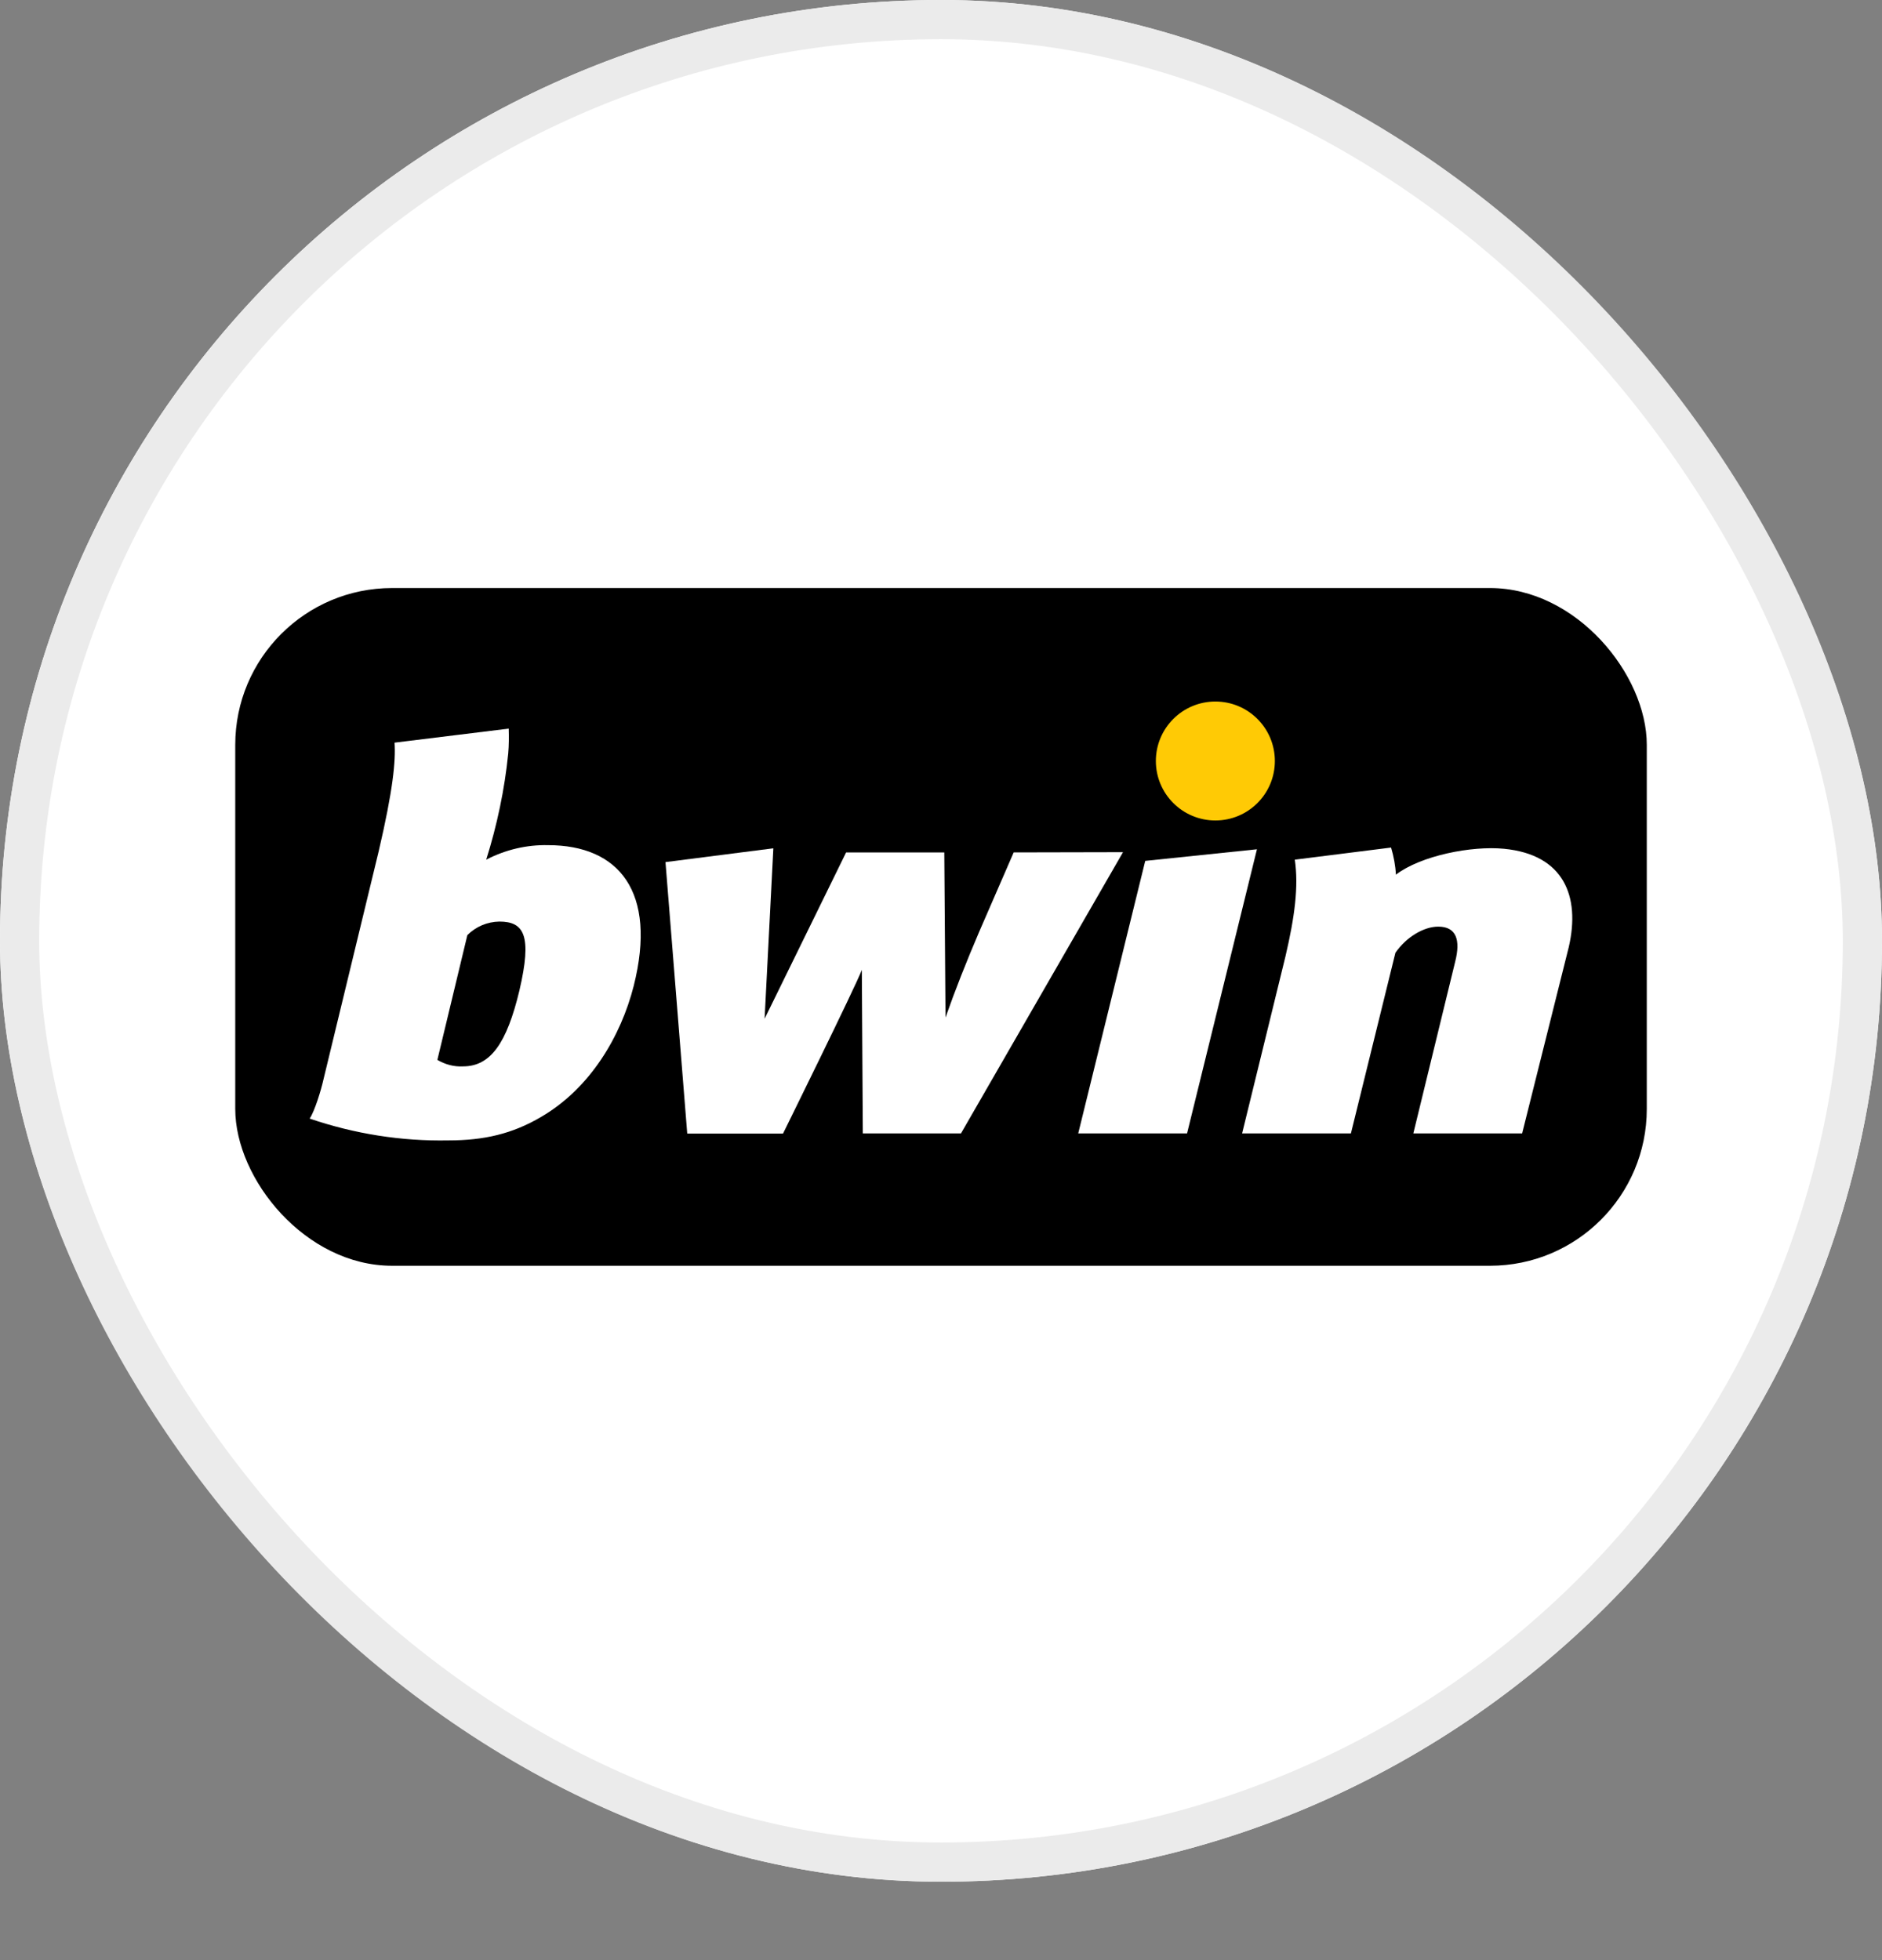 <svg width="48" height="50" viewBox="0 0 48 50" fill="none" xmlns="http://www.w3.org/2000/svg">
<rect x="0" y="0" width="48" height="50" fill="#808080" stroke="none"/>
<g>
<rect width="48" height="48" rx="24" fill="white"/>
<rect x="0.5" y="0.5" width="47" height="47" rx="23.5" stroke="#EBEBEB"/>
<rect x="6" y="15" width="36.001" height="17.288" rx="4" fill="black"/>
<path d="M30.276 28.911L32.058 21.664L29.209 21.96L27.5 28.911H30.276Z" fill="white"/>
<path d="M38.359 21.651C37.533 21.571 36.244 21.824 35.602 22.311C35.59 22.077 35.547 21.849 35.479 21.62L33.024 21.929C33.123 22.613 33.024 23.378 32.784 24.402L31.68 28.911H34.455L35.59 24.303C35.868 23.903 36.312 23.637 36.682 23.637C37.144 23.637 37.255 23.977 37.114 24.532L36.047 28.911H38.822L40.012 24.155C40.308 22.866 39.889 21.799 38.359 21.651Z" fill="white"/>
<path d="M25.854 21.744L24.972 23.773C24.645 24.538 24.362 25.253 24.115 25.956L24.084 21.744H21.58L19.501 25.987L19.724 21.639L16.973 21.991L17.528 28.917H19.97C19.97 28.917 21.814 25.179 21.981 24.741L22.006 28.911H24.51L28.642 21.738L25.854 21.744Z" fill="white"/>
<path d="M13.98 21.559C13.431 21.546 12.888 21.676 12.401 21.929C12.678 21.047 12.87 20.14 12.962 19.221C12.981 19.011 12.981 18.796 12.975 18.586L10.063 18.944C10.094 19.412 10.026 20.146 9.656 21.725L8.25 27.535C8.188 27.813 8.028 28.337 7.898 28.534C9.039 28.923 10.236 29.114 11.439 29.09C12.345 29.09 13.067 28.923 13.801 28.491C15.059 27.757 15.836 26.431 16.163 25.148C16.768 22.743 15.781 21.559 13.98 21.559ZM13.246 25.272C12.925 26.61 12.512 27.202 11.809 27.202C11.581 27.215 11.352 27.153 11.155 27.036L11.92 23.853C12.136 23.637 12.426 23.514 12.734 23.508C13.363 23.508 13.579 23.853 13.246 25.272Z" fill="white"/>
<path d="M30.998 20.929C31.836 20.929 32.515 20.25 32.515 19.412C32.515 18.574 31.836 17.895 30.998 17.895C30.16 17.895 29.48 18.574 29.48 19.412C29.48 20.25 30.16 20.929 30.998 20.929Z" fill="#FFCA05"/>
</g>
<defs>
<filter id="filter0_d_15191_42685" x="0" y="0" width="48" height="50" filterUnits="userSpaceOnUse" color-interpolation-filters="sRGB">
<feFlood flood-opacity="0" result="BackgroundImageFix"/>
<feColorMatrix in="SourceAlpha" type="matrix" values="0 0 0 0 0 0 0 0 0 0 0 0 0 0 0 0 0 0 127 0" result="hardAlpha"/>
<feOffset dy="2"/>
<feComposite in2="hardAlpha" operator="out"/>
<feColorMatrix type="matrix" values="0 0 0 0 0.922 0 0 0 0 0.922 0 0 0 0 0.922 0 0 0 1 0"/>
<feBlend mode="normal" in2="BackgroundImageFix" result="effect1_dropShadow_15191_42685"/>
<feBlend mode="normal" in="SourceGraphic" in2="effect1_dropShadow_15191_42685" result="shape"/>
</filter>
</defs>
</svg>
